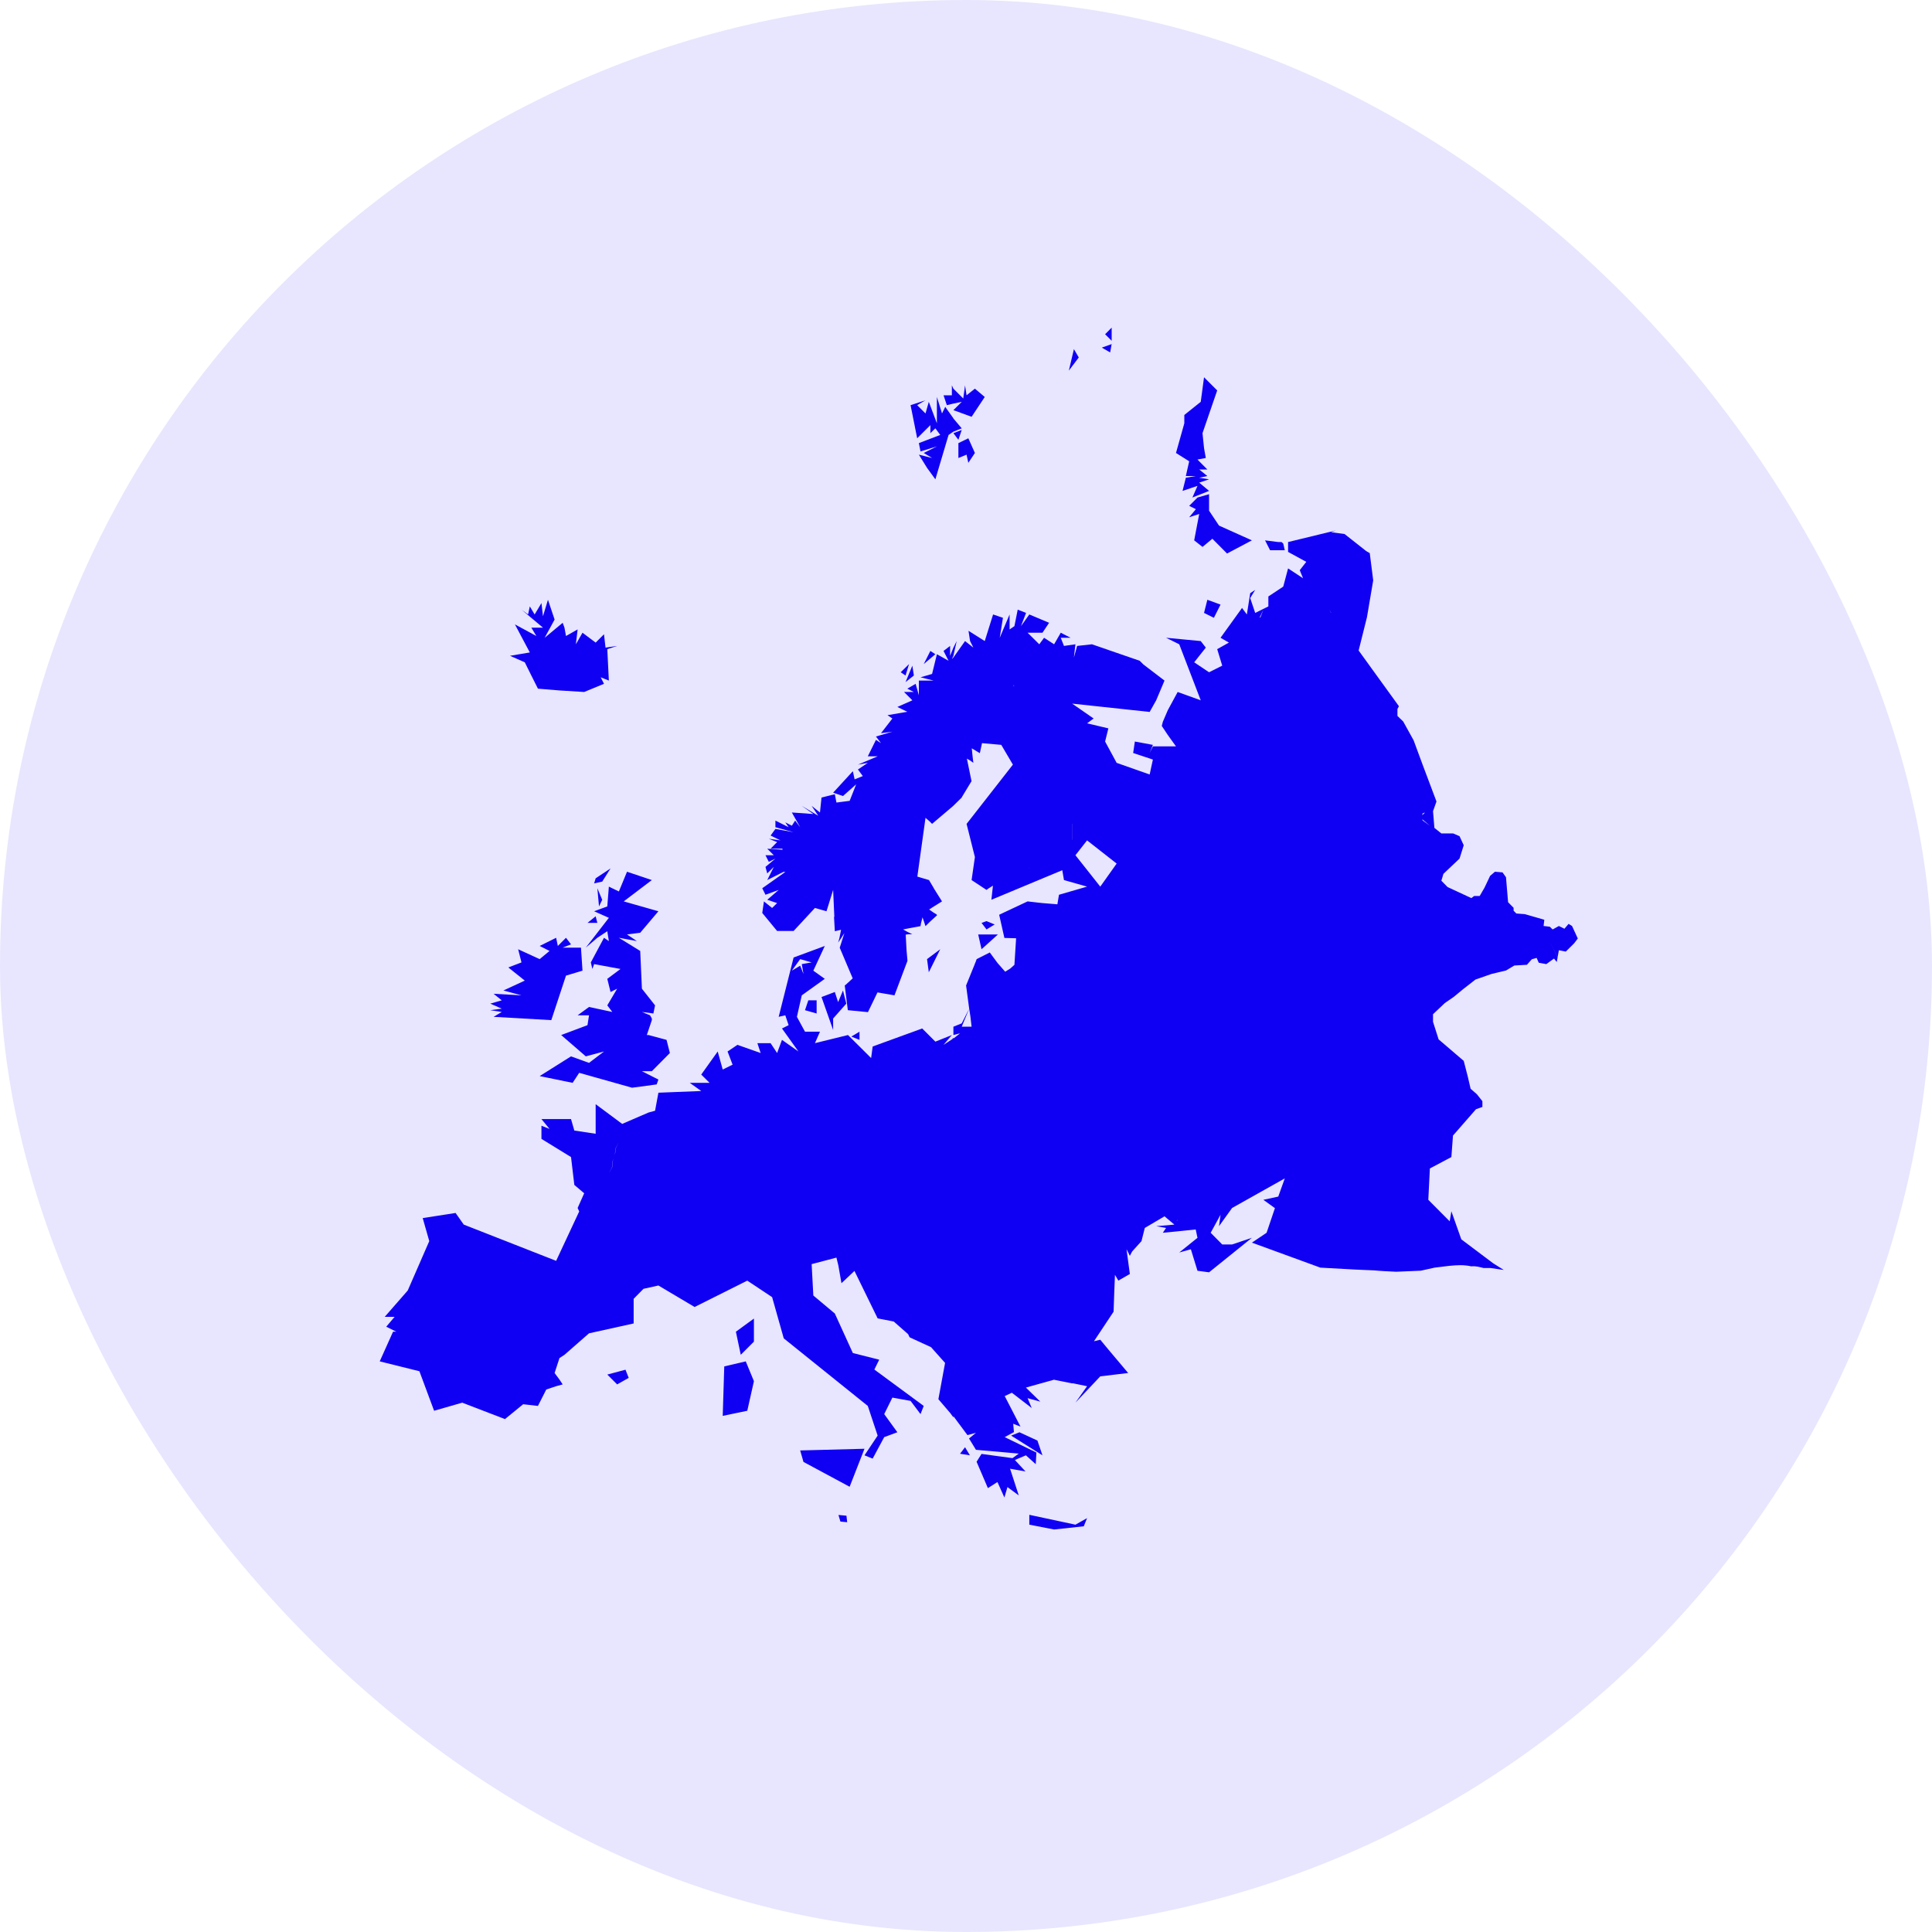 <?xml version="1.0" encoding="UTF-8"?>
<svg xmlns="http://www.w3.org/2000/svg" width="48" height="48" viewBox="0 0 48 48" fill="none">
  <rect width="48" height="48" rx="24" fill="#E7E6FE"></rect>
  <g clip-path="url(#clip0_199_31313)">
    <path fill-rule="evenodd" clip-rule="evenodd" d="M27.619 8.14L27.456 8.304L27.581 8.429L27.619 8.467V8.14ZM27.619 8.549L27.374 8.636L27.581 8.756L27.619 8.549ZM26.681 8.674L26.555 9.208L26.802 8.881L26.681 8.674ZM29.914 9.373L29.832 9.983L29.424 10.31V10.517L29.217 11.254L29.545 11.461L29.462 11.827H29.707L29.462 11.869L29.38 12.196L29.751 12.072L29.625 12.361L30.039 12.196L29.794 11.991L30.039 11.909L29.794 11.869L29.996 11.827L29.794 11.664H29.996L29.751 11.417L29.958 11.379L29.914 11.134L29.876 10.762L30.241 9.7L29.914 9.373ZM23.649 9.574V9.821H23.442L23.524 10.066L23.687 10.027L23.894 9.983L23.687 10.19L24.139 10.355L24.466 9.863L24.221 9.656L24.014 9.821L23.976 9.574L23.932 9.901L23.687 9.656L23.649 9.574ZM23.277 9.863V10.517L23.076 9.983L22.994 10.272L22.787 10.066L22.994 9.945L22.623 10.066L22.787 10.889L23.115 10.562V10.762L23.239 10.642L23.36 10.806L22.829 11.009L22.87 11.216L23.277 11.09L22.95 11.254L23.157 11.379L22.829 11.296L23.032 11.624L23.239 11.909L23.567 10.806L23.687 10.724L23.894 10.642L23.687 10.397V10.393L23.484 10.108L23.404 10.272L23.277 9.863ZM23.894 10.682L23.687 10.762L23.811 10.927L23.894 10.682ZM24.058 10.889L23.811 11.009V11.379L24.014 11.296L24.058 11.499L24.221 11.254L24.058 10.889ZM30.039 12.278L29.751 12.361L29.545 12.568L29.711 12.65L29.545 12.851L29.794 12.77L29.669 13.425L29.876 13.588L30.121 13.385L30.486 13.752L31.103 13.425L30.286 13.058L30.039 12.688V12.278ZM33.191 13.178L32.002 13.467V13.712L32.454 13.959L32.292 14.166L32.374 14.367L32.002 14.122L31.882 14.574L31.512 14.819V15.066L31.185 15.228L31.061 14.859L31.185 14.656L31.061 14.738L30.978 15.266L30.858 15.104L30.324 15.845L30.531 15.965L30.241 16.128L30.366 16.538L30.039 16.702L29.669 16.455L29.958 16.09L29.832 15.927L28.97 15.845L29.298 16.007L29.832 17.399L29.259 17.192L29.014 17.644L28.89 17.933L28.864 18.036L29.014 18.261L29.217 18.544H29.097H28.643L28.563 18.708L28.643 18.506L28.195 18.423L28.153 18.708L28.643 18.871L28.563 19.242L27.743 18.953L27.456 18.423L27.537 18.096L27.008 17.971L27.171 17.851L26.637 17.481L28.563 17.688L28.725 17.399L28.932 16.909L28.412 16.512L28.398 16.499L28.316 16.417L27.129 16.007L26.761 16.048L26.681 16.335L26.719 16.007L26.434 16.048L26.354 15.845H26.599L26.354 15.72L26.189 16.007L25.94 15.845L25.82 16.007L25.613 15.801L25.53 15.72H25.9L26.065 15.473L25.573 15.266L25.366 15.556L25.492 15.228L25.285 15.146L25.203 15.556L25.083 15.638V15.266L24.838 15.845L24.918 15.349L24.673 15.266L24.466 15.927L24.062 15.672L24.101 15.927L24.183 16.09L23.976 15.927L23.687 16.335L23.649 16.375L23.687 16.293L23.769 15.927L23.687 16.09L23.605 16.293V16.048L23.442 16.172L23.567 16.417L23.277 16.254L23.157 16.744L22.87 16.827L23.197 16.909H22.829V17.274L22.749 16.989L22.542 17.11L22.705 17.192H22.46L22.667 17.399L22.295 17.564L22.542 17.684L22.05 17.768L22.171 17.851L21.888 18.216L22.171 18.178L21.763 18.299L21.888 18.463L21.763 18.381L21.56 18.791H21.805L21.315 18.997L21.56 18.953L21.315 19.118L21.436 19.281L21.233 19.363L21.189 19.16L20.699 19.694L20.944 19.777L21.271 19.487L21.109 19.897L20.781 19.939L20.741 19.732L20.41 19.815L20.372 20.186L20.165 20.022L20.328 20.267L19.92 20.022L20.207 20.224L19.673 20.186L19.88 20.552L19.755 20.387L19.673 20.514L19.51 20.431L19.593 20.552L19.265 20.387V20.552L19.717 20.676L19.265 20.594L19.145 20.759L19.39 20.879L19.101 20.839L19.307 20.921L19.145 21.086H19.552L19.635 20.961L19.799 21.166L19.92 20.961V21.124L19.673 21.331L19.593 21.124L19.062 21.086L19.225 21.248H19.018L19.101 21.413L19.265 21.331L19.018 21.538L19.062 21.7L19.225 21.538L19.062 21.865L19.635 21.576L18.938 22.068L19.018 22.23L19.346 22.11L19.062 22.355L19.307 22.437L19.183 22.558L18.98 22.395L18.938 22.682L19.307 23.13H19.717L20.247 22.558L20.534 22.64L20.699 22.11L20.729 22.779H20.721L20.741 23.136L20.896 23.1C20.896 23.1 20.871 23.228 20.854 23.311L20.823 23.419L20.91 23.291C20.945 23.238 20.978 23.182 20.978 23.182L20.866 23.536L20.862 23.544L21.185 24.307L21.026 24.453L20.988 24.484V24.488L21.064 25.098L21.564 25.146L21.801 24.656L22.223 24.729L22.546 23.871L22.528 23.664L22.524 23.626L22.502 23.221L22.562 23.212H22.667L22.538 23.148L22.438 23.092L22.546 23.07L22.87 23.01L22.882 22.937L22.92 22.791L22.994 23.01L23.101 22.903L23.283 22.738L23.269 22.73L23.277 22.723L23.183 22.666L23.167 22.652H23.163L23.085 22.596L23.101 22.584L23.119 22.576L23.149 22.554L23.404 22.395L23.209 22.084L23.193 22.054L23.081 21.865L22.791 21.779L22.994 20.319L23.093 20.405L23.157 20.469L23.679 20.026L23.687 20.018L23.894 19.815L23.898 19.803L24.139 19.405L24.135 19.397L24.022 18.847L24.093 18.889L24.101 18.893L24.183 18.953L24.165 18.803L24.143 18.592L24.195 18.622L24.342 18.712V18.708H24.346L24.35 18.678L24.356 18.666V18.656L24.398 18.463L24.876 18.506L25.165 18.997L24.018 20.465L24.014 20.469L24.221 21.293L24.139 21.865L24.51 22.11L24.54 22.088L24.544 22.084L24.549 22.08L24.669 22.004L24.661 22.08L24.631 22.355L24.639 22.351L26.392 21.62L26.434 21.865L27.008 22.028L26.31 22.23L26.271 22.463V22.467L25.9 22.437L25.828 22.429H25.824L25.53 22.395L24.944 22.67L24.824 22.727L24.954 23.303L25.245 23.311L25.203 23.971L25.101 24.062L24.974 24.142L24.785 23.927L24.773 23.911L24.591 23.664L24.265 23.829L24.233 23.915L24.221 23.941L24.213 23.965L24.002 24.484L24.079 25.06L24.109 25.249L24.139 25.508H23.894L24.079 25.06L23.894 25.425L23.687 25.508V25.715L23.852 25.672L23.701 25.793H23.695H23.671L23.665 25.813L23.442 25.959L23.649 25.715L23.239 25.879L22.912 25.552L21.681 26L21.643 26.287L21.068 25.715L20.247 25.917L20.372 25.632H20L19.799 25.263L19.92 24.729L20.492 24.319L20.207 24.116L20.492 23.502L19.717 23.789L19.346 25.263L19.51 25.225L19.593 25.47L19.428 25.552L19.837 26.124L19.428 25.835L19.307 26.162L19.145 25.917H18.817L18.898 26.162L18.321 25.959L18.076 26.124L18.201 26.451L17.956 26.572L17.831 26.124L17.422 26.697L17.629 26.903H17.137L17.422 27.106L16.358 27.148L16.275 27.596L16.113 27.64L15.458 27.923L14.799 27.433V28.168L14.269 28.088L14.187 27.803H13.452L13.653 28.048L13.452 27.968V28.295L14.187 28.747L14.269 29.439L14.514 29.646L14.351 30.012L14.39 30.098L13.817 31.325L11.522 30.425L11.319 30.136L10.502 30.263L10.665 30.835L10.13 32.062L9.558 32.717H9.803L9.596 32.962L9.847 33.086H9.765L9.434 33.823L10.42 34.068L10.785 35.05L11.484 34.849L12.546 35.257L12.998 34.888L13.365 34.93L13.572 34.522L13.817 34.44L13.98 34.395L13.9 34.275L13.779 34.112L13.9 33.741L14.024 33.66L14.634 33.126L15.743 32.881V32.269L15.988 32.02L16.358 31.938L17.257 32.472L18.566 31.817L19.183 32.227L19.472 33.251L21.56 34.93L21.805 35.667L21.478 36.157L21.681 36.239L21.968 35.705L22.295 35.584L21.968 35.133L22.171 34.723L22.623 34.805L22.87 35.133L22.95 34.93L21.723 34.026L21.844 33.781L21.189 33.616L20.741 32.634L20.207 32.187L20.165 31.407L20.781 31.245L20.828 31.438L20.906 31.881L21.229 31.576L21.805 32.755L22.205 32.833L22.562 33.147L22.599 33.225L23.131 33.47L23.48 33.861L23.314 34.763L23.611 35.11L23.687 35.215V35.185L24.036 35.655L24.247 35.598L24.075 35.739L24.247 36.02L25.311 36.114L25.155 36.227L24.386 36.122L24.263 36.317L24.544 36.972L24.781 36.821L24.954 37.205L25.03 36.946L25.311 37.153L25.095 36.49L25.478 36.558L25.215 36.273L25.488 36.157L25.733 36.377L25.749 36.088L24.962 35.705L25.191 35.58L25.173 35.373L25.354 35.444L24.962 34.685L25.139 34.602L25.633 34.982L25.53 34.737L25.846 34.823L25.488 34.474L26.185 34.279L26.645 34.371V34.365L27.008 34.44L26.719 34.849L27.336 34.195L28.029 34.112L27.547 33.54L27.336 33.285L27.179 33.323L27.667 32.588L27.683 32.118L27.701 31.674L27.773 31.795L27.784 31.817L28.071 31.652L27.988 31.038L28.055 31.166V31.171L28.071 31.201L28.127 31.094L28.36 30.835L28.442 30.508L28.932 30.219L29.177 30.425L28.725 30.464L28.97 30.508L28.89 30.628L29.707 30.546L29.751 30.753L29.298 31.118L29.587 31.038L29.751 31.572L30.039 31.61L31.103 30.753L30.611 30.918H30.366L30.079 30.628L30.324 30.18L30.286 30.464L30.611 30.012L31.92 29.277L31.758 29.729L31.388 29.809L31.675 30.016L31.468 30.628L31.103 30.873L32.804 31.494L33.669 31.542L34.137 31.562C34.321 31.58 34.505 31.587 34.689 31.596L35.3 31.57L35.643 31.494C35.763 31.478 35.882 31.463 36.003 31.45C36.214 31.43 36.36 31.421 36.555 31.462C36.671 31.451 36.753 31.478 36.86 31.504H37.033L37.362 31.552L37.209 31.456L37.099 31.387L36.306 30.791L36.059 30.094L36.017 30.343L35.486 29.809L35.525 29.03L36.059 28.747L36.099 28.213L36.671 27.558L36.83 27.502V27.359L36.693 27.186L36.537 27.05L36.468 26.753L36.366 26.357L35.742 25.823L35.603 25.387V25.198L35.896 24.921L36.119 24.767L36.348 24.578L36.657 24.337L37.055 24.198L37.416 24.112L37.623 23.988L37.936 23.97L38.057 23.833L38.177 23.799L38.23 23.919L38.418 23.953L38.609 23.815L38.677 23.901L38.699 23.785L38.515 23.419L38.699 23.781L38.73 23.608L38.902 23.642L39.109 23.437L39.2 23.317L39.057 23.006L38.971 22.953L38.868 23.074L38.73 23.006L38.575 23.092L38.505 23.024L38.35 23.006L38.368 22.851L37.886 22.712L37.673 22.696L37.605 22.626V22.554L37.468 22.415L37.416 21.795L37.33 21.674L37.141 21.658L37.021 21.761L36.882 22.054L36.762 22.261H36.623L36.555 22.313L35.964 22.038L35.81 21.881L35.862 21.71L36.262 21.331L36.366 21L36.262 20.775L36.103 20.706H35.81L35.637 20.568L35.603 20.154L35.689 19.913L35.344 18.997L35.121 18.393L34.862 17.925L34.719 17.787V17.614L34.756 17.546L33.755 16.162L33.962 15.333L34.117 14.419L34.031 13.742L33.944 13.692L33.406 13.268L33.071 13.222L33.191 13.178ZM31.43 13.425L31.555 13.67H31.593H31.92L31.882 13.505L31.84 13.467H31.758L31.43 13.425ZM13.614 14.901L13.49 15.311L13.452 14.983L13.283 15.266L13.163 15.066L13.12 15.266L12.956 15.146L13.49 15.594H13.201L13.325 15.801L12.793 15.513L13.163 16.21L12.671 16.293L13.038 16.455L13.201 16.783L13.365 17.11L13.9 17.154L14.514 17.192L15.006 16.989L14.924 16.827L15.127 16.909L15.088 16.128L15.333 16.048L15.044 16.09L15.006 15.758L14.799 15.965L14.472 15.72L14.307 16.007L14.351 15.638L14.062 15.801L14.024 15.594L13.98 15.473L13.532 15.845L13.779 15.393L13.614 14.901ZM29.996 14.901L29.914 15.228L30.159 15.349L30.324 15.021L29.996 14.901ZM31.388 15.146L31.185 15.676L31.84 16.865L32.292 16.582L32.412 15.883L32.33 16.62L31.84 16.865L31.141 15.676L31.388 15.146ZM33.029 15.146L33.071 15.228H33.067L33.029 15.146ZM23.115 16.172L22.95 16.499L23.239 16.254L23.115 16.172ZM25.693 16.172L25.613 16.538H25.328L25.693 16.172ZM22.585 16.499L22.378 16.702L22.498 16.783L22.585 16.499ZM22.667 16.538L22.498 16.947L22.705 16.783L22.667 16.538ZM26.802 16.662L26.926 17.154L26.761 17.274L26.802 16.662ZM25.165 17.029H25.613L25.53 17.192L25.165 17.029ZM26.555 18.054L26.637 18.261L26.434 18.178L26.555 18.054ZM29.631 18.915L29.958 19.281L31.02 19.612V19.652L29.958 19.281L29.631 18.953V18.915ZM25.573 19.242L25.982 19.487L25.613 19.449L25.573 19.242ZM27.743 19.363L28.115 19.57H27.908L27.988 19.939L27.743 19.363ZM34.625 19.363L35.073 19.897L34.99 20.142L35.065 20.19L35.073 20.186L35.125 20.224L35.197 20.267L35.404 20.186L35.28 20.307L35.525 20.514L35.125 20.224L35.065 20.19L34.828 20.267L34.99 20.022H34.745L34.828 19.732L34.625 19.363ZM27.581 19.652L27.743 19.815H27.537L27.581 19.652ZM25.655 19.859L26.354 20.552L26.02 20.349L26.065 20.676H26.474L26.434 20.387L26.637 20.469V20.857L26.611 20.905L26.227 21.248L26.404 21.289L26.396 21.301L26.103 21.373L25.9 21.086L26.147 21.166L26.392 20.921L25.858 20.552L25.94 20.267L25.655 19.859ZM27.95 19.979L28.36 20.186L28.725 20.921L28.605 21.166L28.277 21.124L28.48 21.004L27.988 20.634L27.784 20.224L28.071 20.514L27.908 20.142L28.195 20.469L28.316 20.307L27.95 19.979ZM25.41 20.186L25.492 20.634L25.53 20.307L25.693 20.469L25.573 20.267L25.775 20.349L25.41 20.921V21.373L25.655 21.248L25.573 21.576L25.285 21.248L25.448 20.676L25.41 20.349L25.245 20.267L25.41 20.186ZM26.474 20.714L26.31 20.797L26.434 20.921L26.516 20.714H26.474ZM24.794 20.797H25.121V21.004L24.838 21.086V21.373L25.121 21.086L24.918 21.413L25.083 21.576L24.838 21.373V21.413L24.794 20.797ZM27.008 20.879L27.743 21.455L27.336 22.028L26.719 21.248L27.008 20.879ZM35.242 20.921L35.324 21.004L34.99 21.455L35.242 20.921ZM29.298 21.331L29.38 21.455L29.135 21.494L29.298 21.331ZM15.169 21.576L14.799 21.821L14.761 21.947L14.962 21.903L15.169 21.576ZM15.578 21.658L15.376 22.148L15.127 22.028L15.088 22.52L14.761 22.64L15.127 22.803L14.554 23.544L14.841 23.299L15.088 23.136L15.127 23.381L15.006 23.299L14.679 23.911L14.717 24.074L14.761 23.953L15.416 24.074L15.088 24.319L15.169 24.646L15.333 24.564L15.088 24.978L15.213 25.142L14.634 25.018L14.351 25.225H14.634L14.596 25.47L13.942 25.715L14.554 26.245L15.006 26.124L14.634 26.407L14.187 26.245L13.408 26.735L14.227 26.903L14.39 26.654L15.703 27.024L16.315 26.942L16.358 26.821L15.948 26.614H16.195L16.643 26.162L16.56 25.835L16.113 25.715H16.07L16.195 25.345V25.305L16.151 25.225L15.948 25.142L16.233 25.18L16.275 24.978L15.948 24.564L15.906 23.626L15.376 23.299L15.823 23.381L15.578 23.216L15.906 23.174L16.358 22.64L15.496 22.395L16.195 21.865L15.578 21.658ZM29.669 21.947L29.462 22.11L29.625 22.148L29.996 22.355L29.876 22.723L29.298 22.395L29.669 22.437L29.38 22.068L29.669 21.947ZM14.841 22.068L14.882 22.52L14.962 22.355L14.841 22.068ZM31.593 22.355L31.637 23.136L31.388 22.558L31.593 22.355ZM34.501 22.437L34.583 22.558L34.707 22.437L34.011 23.337V23.502L33.97 23.747L34.173 23.911L34.418 23.664L34.336 24.116L34.663 24.074L34.336 24.363L34.418 24.198L33.928 23.871L34.011 23.174L33.846 23.01L33.274 22.803L32.822 22.847L32.511 23.066L32.292 23.257L32.261 23.247L32.248 23.257L31.758 23.054L32.261 23.247L32.511 23.066L32.822 22.803L33.312 22.765L33.846 23.01L33.97 23.092L33.928 22.885L34.135 22.968L34.501 22.64V22.437ZM21.436 22.558L21.763 22.602L21.641 22.968L21.109 23.174L21.189 22.803L21.436 22.847V22.558ZM14.799 22.765L14.596 22.929H14.841L14.799 22.765ZM26.227 22.803V23.174L25.982 22.885L26.227 22.803ZM24.51 22.885L24.386 22.929L24.51 23.092L24.713 22.968L24.51 22.885ZM27.456 22.929L27.663 23.092L27.336 23.136L27.456 22.929ZM37.86 23.174L38.105 23.337L37.94 23.502L37.86 23.174ZM24.303 23.216L24.386 23.584L24.794 23.216H24.303ZM13.817 23.299L13.408 23.502L13.653 23.626L13.408 23.829L12.873 23.584L12.956 23.911L12.629 24.036L13.038 24.363L12.508 24.608L12.956 24.729L12.263 24.69L12.466 24.853L12.181 24.935L12.466 25.06L12.181 25.098L12.466 25.142L12.263 25.263L12.998 25.305L13.697 25.345L14.062 24.239L14.472 24.116L14.434 23.544H13.98L14.187 23.462L14.062 23.299L13.859 23.502L13.817 23.299ZM23.36 23.584L23.032 23.829L23.076 24.156L23.36 23.584ZM19.88 23.829L20.165 23.911L19.92 23.953L19.962 24.198L19.88 23.992L19.673 24.116L19.88 23.829ZM20.944 24.608L20.823 24.897L20.741 24.646L20.41 24.771L20.699 25.59V25.305L21.026 24.935L20.944 24.608ZM20.082 24.853L20 25.098L20.289 25.18V24.853H20.082ZM34.011 25.425L33.764 25.887L33.842 26.261L33.85 26.291L34.173 26.534L33.928 26.739V26.779L33.846 27.803L33.888 26.779L33.928 26.49L33.85 26.291L33.846 26.287L33.842 26.261L33.725 25.959L33.764 25.887L33.764 25.879L34.011 25.425ZM21.354 25.632L21.151 25.753L21.354 25.835V25.632ZM31.43 26.245L31.472 26.327L31.512 26.451L31.468 26.327L31.43 26.245ZM34.87 26.369L34.79 26.411L34.663 26.451L34.79 26.407L34.87 26.369ZM33.274 27.351L33.519 27.514V27.841L33.436 28.54L33.067 28.747L33.029 28.458H33.274L33.191 28.048L33.398 28.006L33.48 27.64L33.274 27.351ZM28.398 28.295L28.277 28.337H28.032L27.908 28.375L28.032 28.333H28.277L28.398 28.295ZM15.376 28.375L15.293 28.54V28.622L15.251 28.703L15.289 28.622V28.54L15.376 28.375ZM27.784 28.375L27.701 28.419H27.456L27.336 28.458L27.456 28.415H27.701L27.784 28.375ZM28.398 28.415L29.914 28.992L30.121 28.867L30.286 29.604L29.751 29.729L29.669 30.094L29.217 30.339L29.587 30.094L29.669 29.646L30.121 29.564V29.112L28.398 28.415ZM27.089 28.458L27.008 28.502H26.761L26.637 28.54L26.761 28.496H27.008L27.089 28.458ZM15.251 28.785L15.213 28.867V28.992L15.127 29.156L15.209 28.992V28.867L15.251 28.785ZM18.731 32.759L18.283 33.086L18.404 33.66L18.731 33.333V32.759ZM18.528 33.823L17.994 33.948L17.956 35.177L18.566 35.05L18.731 34.315L18.528 33.823ZM15.54 34.03L15.088 34.151L15.333 34.395L15.62 34.233L15.54 34.03ZM25.328 35.584L25.121 35.667L25.9 36.157L25.775 35.791L25.328 35.584ZM23.976 35.956L23.852 36.118L24.097 36.157L23.976 35.956ZM21.478 35.994L19.88 36.036L19.962 36.321L21.109 36.938L21.478 35.994ZM25.573 37.635V37.88L26.189 38L26.926 37.92L27.008 37.717L26.719 37.88L25.573 37.635ZM20.831 37.639L20.88 37.803L21.048 37.819L21.03 37.657L20.831 37.639Z" fill="#1000F3"></path>
    <path d="M35.015 21.578H31.186C31.103 21.578 31.036 21.837 31.036 22.158V28.333C31.036 28.654 31.103 28.913 31.186 28.913H35.015C35.098 28.913 35.165 28.654 35.165 28.333V22.158C35.165 21.837 35.098 21.578 35.015 21.578Z" fill="#1000F3"></path>
    <path d="M30.549 22.325H27.087C27.012 22.325 26.951 22.584 26.951 22.905V29.08C26.951 29.401 27.012 29.66 27.087 29.66H30.549C30.624 29.66 30.685 29.401 30.685 29.08V22.905C30.685 22.584 30.624 22.325 30.549 22.325Z" fill="#1000F3"></path>
    <path d="M32.657 20.875H29.194C29.119 20.875 29.059 21.135 29.059 21.455V27.631C29.059 27.951 29.119 28.211 29.194 28.211H32.657C32.732 28.211 32.792 27.951 32.792 27.631V21.455C32.792 21.135 32.732 20.875 32.657 20.875Z" fill="#1000F3"></path>
    <path d="M35.206 19.118H31.743C31.668 19.118 31.607 19.378 31.607 19.698V25.874C31.607 26.194 31.668 26.454 31.743 26.454H35.206C35.28 26.454 35.341 26.194 35.341 25.874V19.698C35.341 19.378 35.28 19.118 35.206 19.118Z" fill="#1000F3"></path>
    <path d="M33.14 18.679H29.677C29.603 18.679 29.542 18.939 29.542 19.259V25.434C29.542 25.755 29.603 26.015 29.677 26.015H33.14C33.215 26.015 33.276 25.755 33.276 25.434V19.259C33.276 18.939 33.215 18.679 33.14 18.679Z" fill="#1000F3"></path>
    <path d="M33.267 15.341H30.782C30.728 15.341 30.685 15.6 30.685 15.921V22.096C30.685 22.416 30.728 22.676 30.782 22.676H33.267C33.321 22.676 33.364 22.416 33.364 22.096V15.921C33.364 15.6 33.321 15.341 33.267 15.341Z" fill="#1000F3"></path>
    <path d="M27.236 25.487H25.566C25.53 25.487 25.501 25.689 25.501 25.939V30.746C25.501 30.995 25.53 31.198 25.566 31.198H27.236C27.273 31.198 27.302 30.995 27.302 30.746V25.939C27.302 25.689 27.273 25.487 27.236 25.487Z" fill="#1000F3"></path>
    <path d="M30.123 27.42H29.268C29.249 27.42 29.234 27.523 29.234 27.649V30.09C29.234 30.217 29.249 30.319 29.268 30.319H30.123C30.142 30.319 30.157 30.217 30.157 30.09V27.649C30.157 27.523 30.142 27.42 30.123 27.42Z" fill="#1000F3"></path>
    <path d="M26.082 16.044H25.227C25.208 16.044 25.193 16.146 25.193 16.273V18.713C25.193 18.84 25.208 18.942 25.227 18.942H26.082C26.101 18.942 26.116 18.84 26.116 18.713V16.273C26.116 16.146 26.101 16.044 26.082 16.044Z" fill="#1000F3"></path>
    <path d="M21.909 20.919H21.054C21.035 20.919 21.02 21.022 21.02 21.148V23.589C21.02 23.716 21.035 23.818 21.054 23.818H21.909C21.928 23.818 21.943 23.716 21.943 23.589V21.148C21.943 21.022 21.928 20.919 21.909 20.919Z" fill="#1000F3"></path>
    <path d="M38.161 22.852H37.306C37.287 22.852 37.273 22.883 37.273 22.921V23.661C37.273 23.699 37.287 23.73 37.306 23.73H38.161C38.18 23.73 38.195 23.699 38.195 23.661V22.921C38.195 22.883 38.18 22.852 38.161 22.852Z" fill="#1000F3"></path>
    <path d="M29.601 19.47H27.727C27.686 19.47 27.653 19.53 27.653 19.605V21.047C27.653 21.122 27.686 21.183 27.727 21.183H29.601C29.641 21.183 29.674 21.122 29.674 21.047V19.605C29.674 19.53 29.641 19.47 29.601 19.47Z" fill="#1000F3"></path>
    <path d="M28.184 19.206H27.166C27.144 19.206 27.126 19.248 27.126 19.3V20.298C27.126 20.35 27.144 20.392 27.166 20.392H28.184C28.206 20.392 28.224 20.35 28.224 20.298V19.3C28.224 19.248 28.206 19.206 28.184 19.206Z" fill="#1000F3"></path>
    <path d="M26.566 19.865H24.611C24.569 19.865 24.534 19.921 24.534 19.99V21.321C24.534 21.39 24.569 21.446 24.611 21.446H26.566C26.608 21.446 26.643 21.39 26.643 21.321V19.99C26.643 19.921 26.608 19.865 26.566 19.865Z" fill="#1000F3"></path>
    <path d="M26.984 18.02H25.599C25.569 18.02 25.545 18.087 25.545 18.169V19.759C25.545 19.842 25.569 19.909 25.599 19.909H26.984C27.014 19.909 27.038 19.842 27.038 19.759V18.169C27.038 18.087 27.014 18.02 26.984 18.02Z" fill="#1000F3"></path>
    <path d="M27.512 16.395H26.127C26.096 16.395 26.072 16.428 26.072 16.468V17.244C26.072 17.285 26.096 17.317 26.127 17.317H27.512C27.541 17.317 27.566 17.285 27.566 17.244V16.468C27.566 16.428 27.541 16.395 27.512 16.395Z" fill="#1000F3"></path>
    <path d="M20.879 20.743H19.494C19.464 20.743 19.439 20.776 19.439 20.816V21.593C19.439 21.633 19.464 21.666 19.494 21.666H20.879C20.909 21.666 20.933 21.633 20.933 21.593V20.816C20.933 20.776 20.909 20.743 20.879 20.743Z" fill="#1000F3"></path>
    <path d="M26.984 22.676H25.599C25.569 22.676 25.545 22.709 25.545 22.749V23.526C25.545 23.566 25.569 23.599 25.599 23.599H26.984C27.014 23.599 27.038 23.566 27.038 23.526V22.749C27.038 22.709 27.014 22.676 26.984 22.676Z" fill="#1000F3"></path>
    <path d="M25.93 20.655H24.545C24.515 20.655 24.491 20.688 24.491 20.728V21.505C24.491 21.545 24.515 21.578 24.545 21.578H25.93C25.96 21.578 25.985 21.545 25.985 21.505V20.728C25.985 20.688 25.96 20.655 25.93 20.655Z" fill="#1000F3"></path>
  </g>
  <defs>
    <clipPath id="clip0_199_31313">
      <rect width="32" height="32" fill="white" transform="translate(8 8)"></rect>
    </clipPath>
  </defs>
</svg>
